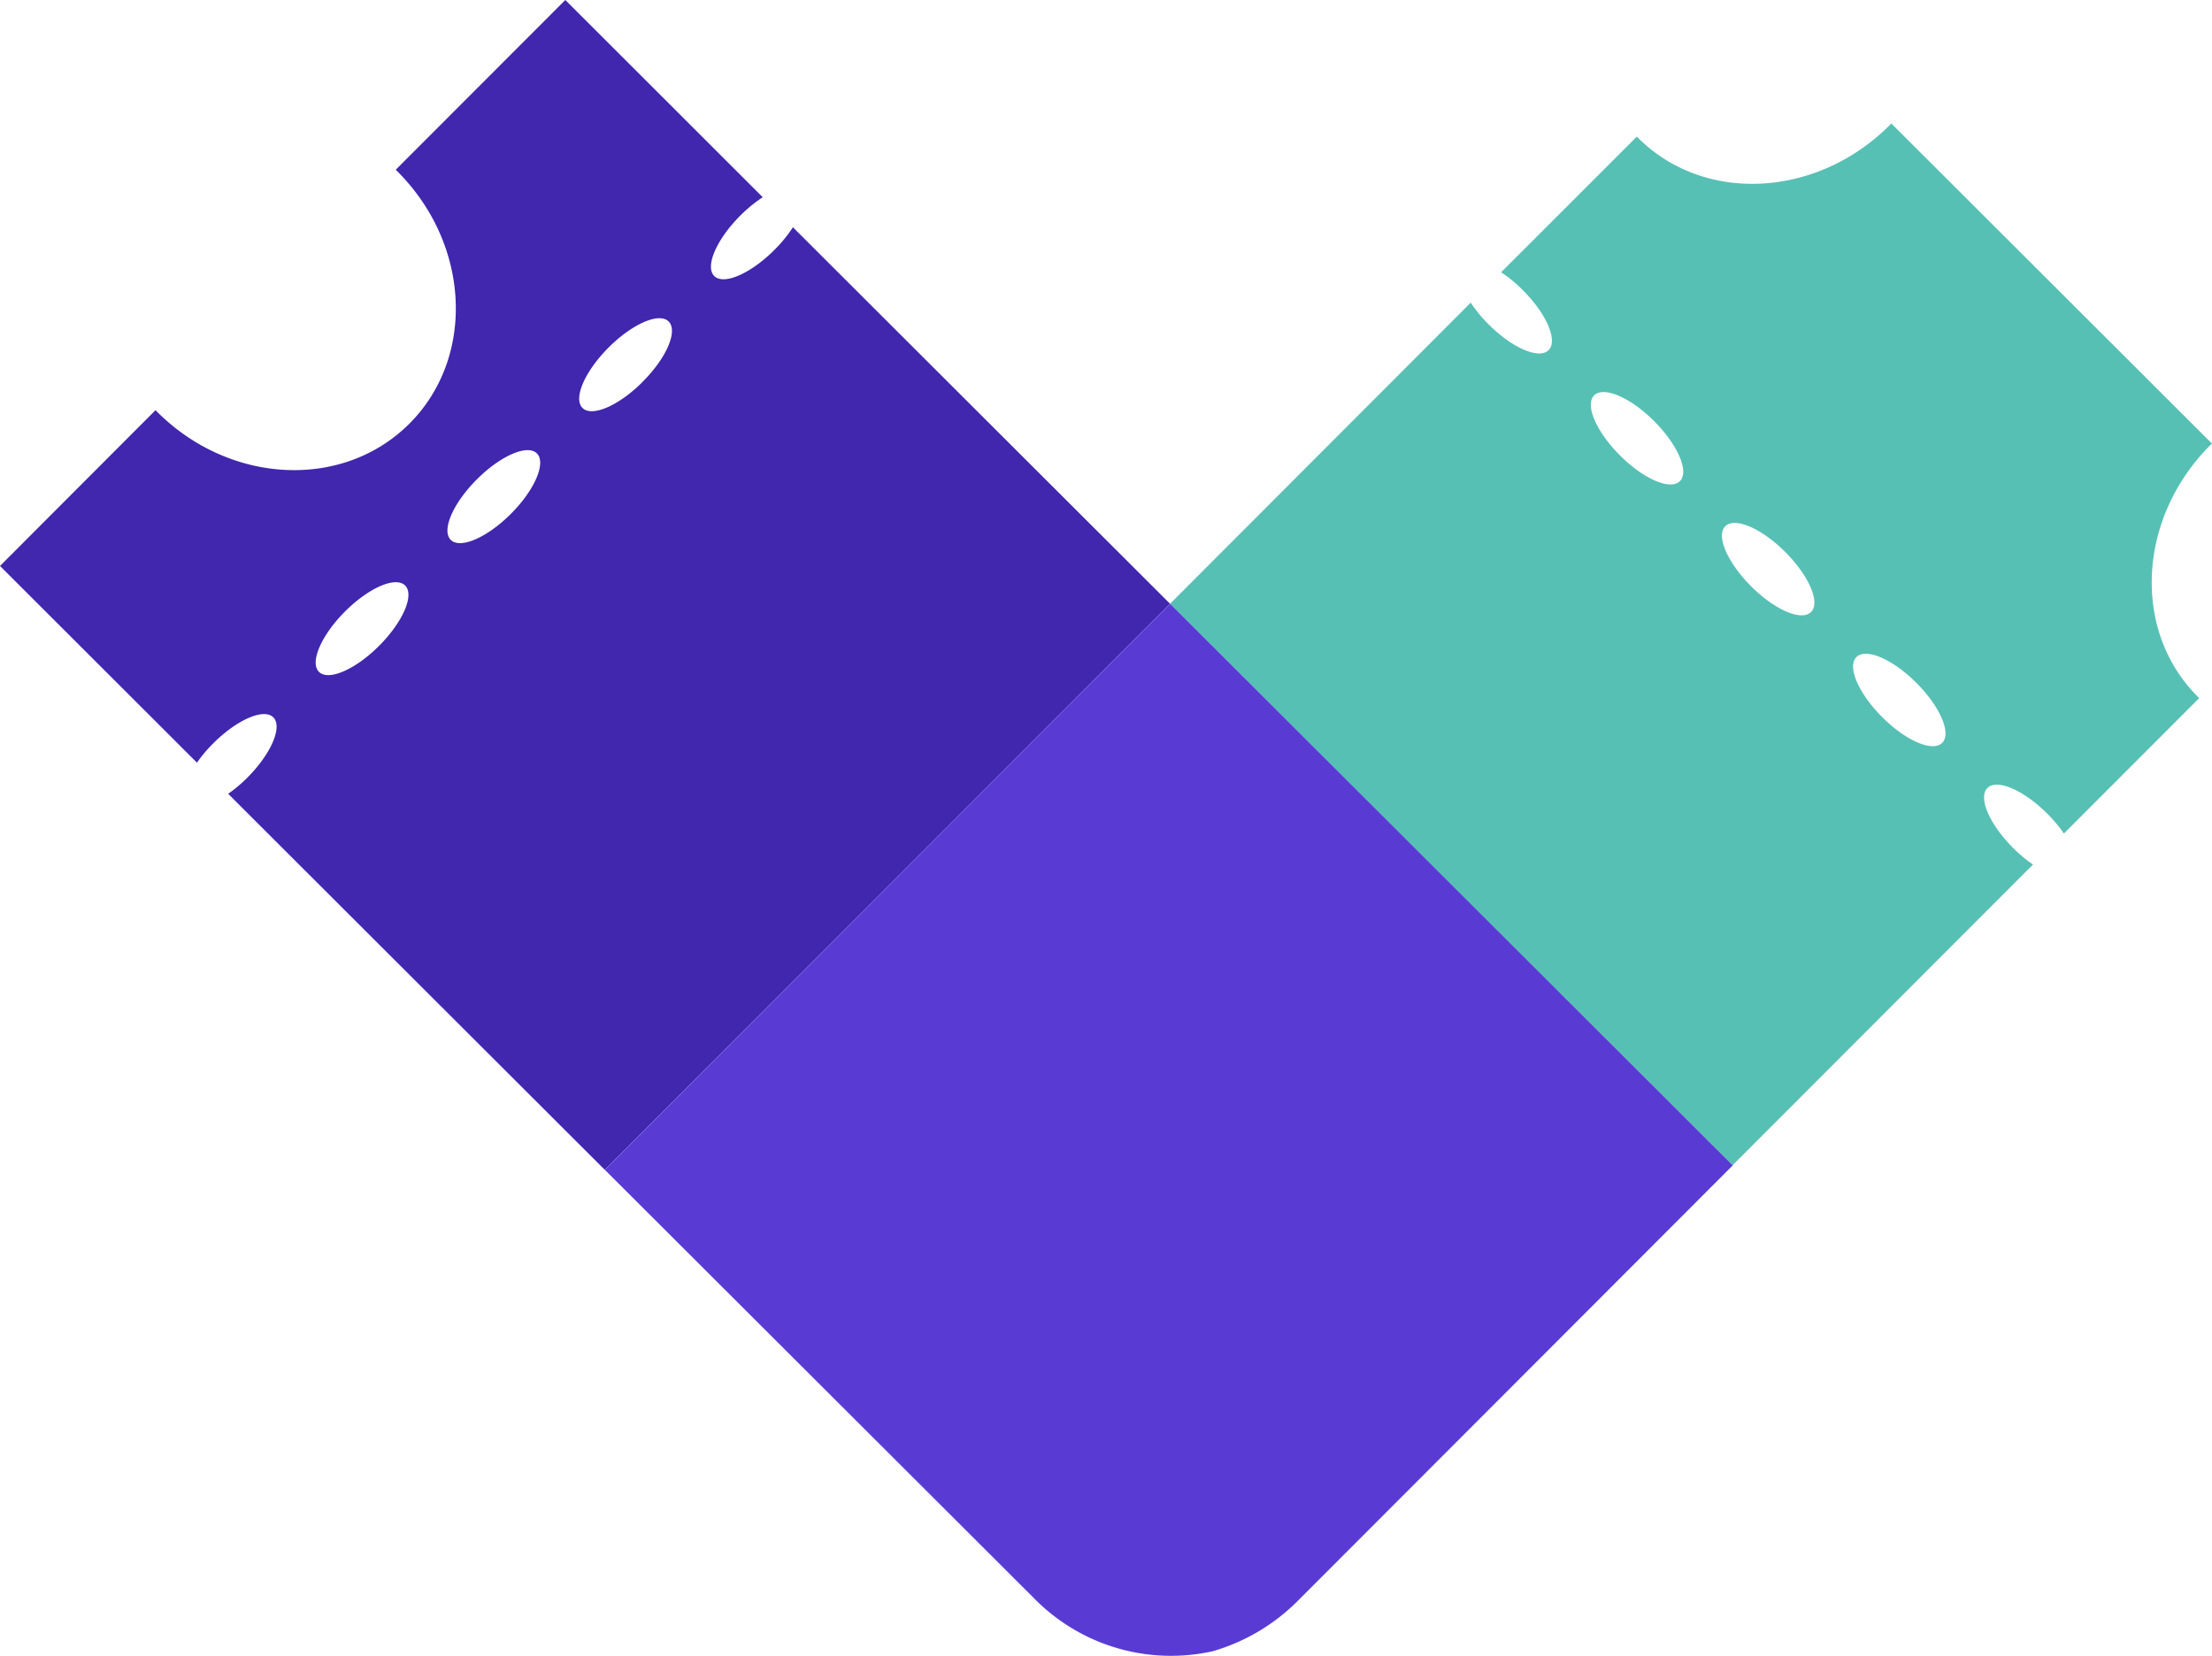 <svg id="Grupo_496" data-name="Grupo 496" xmlns="http://www.w3.org/2000/svg" xmlns:xlink="http://www.w3.org/1999/xlink" width="163.023" height="122.081" viewBox="0 0 163.023 122.081">
  <defs>
    <clipPath id="clip-path">
      <rect id="Rectángulo_491" data-name="Rectángulo 491" width="163.023" height="122.081" fill="none"/>
    </clipPath>
  </defs>
  <g id="Grupo_467" data-name="Grupo 467" clip-path="url(#clip-path)">
    <path id="Trazado_3785" data-name="Trazado 3785" d="M58.438,16.752a10.163,10.163,0,0,1-1.363,1.667c-1.753,1.759-3.743,2.622-4.438,1.926s.161-2.685,1.914-4.444a10.5,10.5,0,0,1,1.661-1.363L41.663,0l-12.5,12.515c.04.04.08.075.115.109,5.387,5.375,5.783,13.705.9,18.6s-13.217,4.507-18.6-.868c-.04-.04-.075-.08-.115-.121L0,41.72l14.516,14.5a10.091,10.091,0,0,1,1.19-1.414c1.753-1.759,3.743-2.622,4.438-1.926s-.161,2.685-1.914,4.444a10.361,10.361,0,0,1-1.414,1.19L44.572,86.234,86.234,44.508ZM27.946,47.6c-1.753,1.759-3.743,2.622-4.438,1.926s.161-2.685,1.914-4.444,3.743-2.622,4.438-1.92S29.7,45.836,27.946,47.6m9.71-9.727c-1.753,1.759-3.743,2.622-4.438,1.92s.161-2.685,1.914-4.444,3.743-2.622,4.438-1.926-.161,2.7-1.914,4.45m9.71-9.727c-1.753,1.759-3.743,2.622-4.438,1.926s.161-2.685,1.914-4.444S48.584,23,49.28,23.7s-.155,2.685-1.914,4.438" fill="#4126ae"/>
    <path id="Trazado_3786" data-name="Trazado 3786" d="M226.793,39.429l-23.634-23.6c-.04.04-.075.08-.109.115-5.375,5.387-13.677,5.812-18.546.954l-.1-.1L174.4,26.8a9.853,9.853,0,0,1,1.6,1.317c1.748,1.742,2.6,3.72,1.9,4.421s-2.673-.149-4.421-1.9a10.1,10.1,0,0,1-1.317-1.6l-22.162,22.2L191.46,92.63l-32.1,32.142L213.6,70.457a10.13,10.13,0,0,1-1.46-1.219c-1.748-1.742-2.6-3.72-1.9-4.421s2.673.149,4.421,1.9a10.551,10.551,0,0,1,1.219,1.454l9.974-9.986c-.035-.034-.069-.063-.109-.1-4.864-4.858-4.45-13.159.926-18.546a1.155,1.155,0,0,0,.127-.109m-39.219,2.765c-.7.7-2.673-.149-4.421-1.9s-2.6-3.725-1.9-4.421,2.673.149,4.421,1.9,2.6,3.725,1.9,4.421m9.664,9.647c-.7.7-2.673-.149-4.421-1.9s-2.6-3.725-1.9-4.421,2.673.149,4.421,1.9,2.6,3.725,1.9,4.421m9.664,9.647c-.7.7-2.673-.149-4.421-1.9s-2.6-3.72-1.9-4.421,2.673.149,4.421,1.9,2.6,3.725,1.9,4.421" transform="translate(-63.77 -6.729)" fill="#57c0b5"/>
    <path id="Trazado_3787" data-name="Trazado 3787" d="M119.2,77.42,77.54,119.146l31.6,31.55a14.132,14.132,0,0,0,13.194,3.938,14.527,14.527,0,0,0,6.232-3.674l32.1-32.142Z" transform="translate(-32.963 -32.912)" fill="#593bd4"/>
  </g>
</svg>
